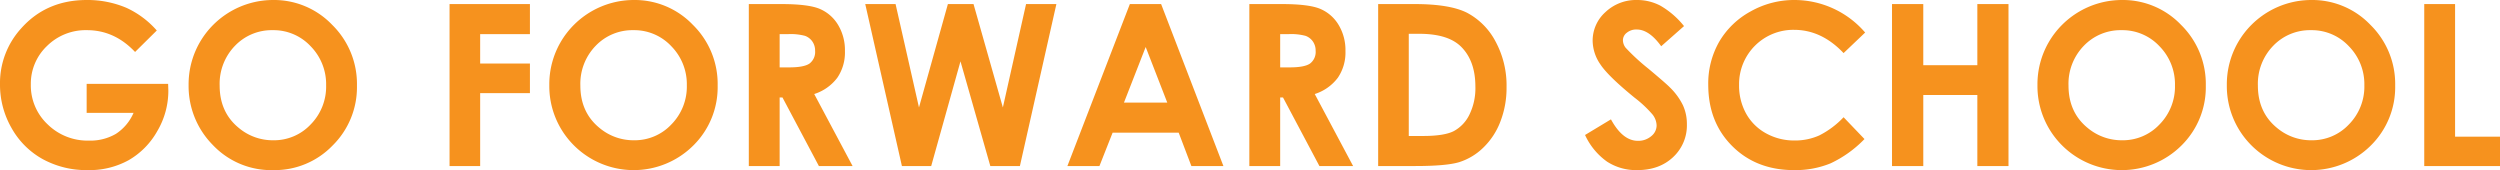 <svg xmlns="http://www.w3.org/2000/svg" width="778.77" height="52.991" viewBox="0 0 778.77 52.991"><defs><style>.cls-1{fill:#f6921e;}</style></defs><title>アセット 5</title><g id="レイヤー_2" data-name="レイヤー 2"><g id="レイヤー_8" data-name="レイヤー 8"><path class="cls-1" d="M48.84,9.5l-6.763,6.688q-6.42-6.791-14.967-6.791a17.105,17.105,0,0,0-12.479,4.939,16.195,16.195,0,0,0-5.029,12.004,16.616,16.616,0,0,0,5.218,12.382,17.751,17.751,0,0,0,12.876,5.076,15.793,15.793,0,0,0,8.395-2.092,14.73,14.73,0,0,0,5.511-6.551H26.992V26.135H52.373l.068,2.126a24.704,24.704,0,0,1-3.43,12.553,23.974,23.974,0,0,1-8.883,9.055,25.315,25.315,0,0,1-12.793,3.121,28.411,28.411,0,0,1-14.011-3.413A24.96,24.96,0,0,1,3.584,39.854,27.114,27.114,0,0,1,0,26.238,25.306,25.306,0,0,1,6.619,8.814Q14.473-0,27.061,0A31.139,31.139,0,0,1,39.374,2.435,28.24,28.24,0,0,1,48.84,9.5Z"/><path class="cls-1" d="M85.076,0a25.056,25.056,0,0,1,18.413,7.751,25.796,25.796,0,0,1,7.705,18.898,25.507,25.507,0,0,1-7.602,18.693,25.041,25.041,0,0,1-18.447,7.648,25.032,25.032,0,0,1-18.876-7.854A26.066,26.066,0,0,1,58.752,26.478a26.169,26.169,0,0,1,3.5-13.308A26.411,26.411,0,0,1,85.076,0Zm-.103,9.397a15.836,15.836,0,0,0-11.776,4.871,16.958,16.958,0,0,0-4.772,12.381q0,8.369,6.009,13.239A16.47,16.47,0,0,0,85.145,43.696a15.644,15.644,0,0,0,11.639-4.939,16.781,16.781,0,0,0,4.807-12.176A16.85,16.85,0,0,0,96.749,14.388,15.788,15.788,0,0,0,84.973,9.397Z"/><path class="cls-1" d="M140.039,1.269h25.038v9.363H149.574V19.79h15.503v9.226H149.574V51.722h-9.535Z"/><path class="cls-1" d="M197.437,0a25.056,25.056,0,0,1,18.413,7.751,25.796,25.796,0,0,1,7.705,18.898,25.507,25.507,0,0,1-7.602,18.693,26.34,26.34,0,0,1-37.323-.206,26.066,26.066,0,0,1-7.516-18.658,26.169,26.169,0,0,1,3.5-13.308A26.411,26.411,0,0,1,197.437,0Zm-.103,9.397a15.836,15.836,0,0,0-11.776,4.871,16.958,16.958,0,0,0-4.772,12.381q0,8.369,6.009,13.239a16.47,16.47,0,0,0,10.711,3.807,15.644,15.644,0,0,0,11.639-4.939,16.781,16.781,0,0,0,4.807-12.176,16.85,16.85,0,0,0-4.842-12.193A15.788,15.788,0,0,0,197.333,9.397Z"/><path class="cls-1" d="M233.261,1.269h10.175q8.358,0,11.905,1.492a12.201,12.201,0,0,1,5.704,4.956,15.185,15.185,0,0,1,2.159,8.197,13.967,13.967,0,0,1-2.384,8.317,14.464,14.464,0,0,1-7.185,5.059l11.952,22.431H255.088L243.743,30.354h-.879V51.722h-9.604Zm9.604,19.721h3.009q4.581,0,6.308-1.204A4.521,4.521,0,0,0,253.908,15.794a4.887,4.887,0,0,0-.854-2.873,4.744,4.744,0,0,0-2.291-1.755,17.358,17.358,0,0,0-5.266-.534h-2.633Z"/><path class="cls-1" d="M269.531,1.269h9.447l7.29,32.206L295.276,1.269h7.986l9.141,32.206L319.625,1.269h9.448L317.706,51.722h-9.212L299.199,19.104l-9.123,32.618h-9.124Z"/><path class="cls-1" d="M351.959,1.269h9.739l19.404,50.453h-9.98L367.174,41.329H346.587l-4.104,10.393h-9.981Zm4.93,13.376-6.77,17.321h13.498Z"/><path class="cls-1" d="M389.18,1.269H399.355q8.358,0,11.904,1.492a12.197,12.197,0,0,1,5.704,4.956,15.189,15.189,0,0,1,2.158,8.197,13.96,13.96,0,0,1-2.384,8.317,14.463,14.463,0,0,1-7.184,5.059l11.951,22.431H411.007L399.663,30.354h-.879V51.722h-9.604Zm9.604,19.721h3.009q4.581,0,6.308-1.204a4.52,4.52,0,0,0,1.728-3.992,4.881,4.881,0,0,0-.855-2.873,4.744,4.744,0,0,0-2.291-1.755,17.351,17.351,0,0,0-5.265-.534h-2.633Z"/><path class="cls-1" d="M429.308,1.269H440.686q10.999,0,16.346,2.727a21.3,21.3,0,0,1,8.807,8.866,28.704,28.704,0,0,1,3.462,14.336,28.865,28.865,0,0,1-1.937,10.718,22.25,22.25,0,0,1-5.346,8.112,18.883,18.883,0,0,1-7.386,4.458q-3.974,1.235-13.775,1.235H429.308Zm9.535,9.26V42.358h4.459q6.584,0,9.552-1.511a11.452,11.452,0,0,0,4.854-5.082,18.652,18.652,0,0,0,1.886-8.79q0-8.034-4.492-12.464-4.047-3.982-12.999-3.983Z"/><path class="cls-1" d="M524.588,8.128l-7.112,6.277q-3.747-5.213-7.629-5.213a4.639,4.639,0,0,0-3.092,1.012,2.946,2.946,0,0,0-1.202,2.281,3.907,3.907,0,0,0,.858,2.401,65.25,65.25,0,0,0,7.043,6.482q5.498,4.597,6.666,5.796a20.114,20.114,0,0,1,4.14,5.642A14.084,14.084,0,0,1,525.48,38.688a13.487,13.487,0,0,1-4.292,10.255q-4.292,4.047-11.193,4.047a16.65,16.65,0,0,1-9.391-2.641,20.86,20.86,0,0,1-6.85-8.3l8.072-4.87q3.642,6.688,8.382,6.688a6.17,6.17,0,0,0,4.156-1.44,4.285,4.285,0,0,0,1.684-3.327,5.743,5.743,0,0,0-1.271-3.43,36.671,36.671,0,0,0-5.601-5.248q-8.246-6.722-10.65-10.375a13.18,13.18,0,0,1-2.405-7.289,11.92,11.92,0,0,1,4.001-9.003A13.876,13.876,0,0,1,509.994,0,15.578,15.578,0,0,1,517.188,1.749,26.216,26.216,0,0,1,524.588,8.128Z"/><path class="cls-1" d="M581.008,10.135l-6.717,6.403Q567.439,9.295,558.872,9.294a16.899,16.899,0,0,0-17.135,17.132,18.02,18.02,0,0,0,2.193,8.961,15.714,15.714,0,0,0,6.202,6.145,18.011,18.011,0,0,0,8.91,2.232,18.354,18.354,0,0,0,7.642-1.562,27.373,27.373,0,0,0,7.607-5.682l6.511,6.794a35.732,35.732,0,0,1-10.563,7.566,28.841,28.841,0,0,1-11.353,2.11q-11.764,0-19.259-7.46-7.494-7.46-7.493-19.121A26.168,26.168,0,0,1,535.546,12.999a25.376,25.376,0,0,1,9.775-9.432A27.564,27.564,0,0,1,559.023,0,29.085,29.085,0,0,1,581.008,10.135Z"/><path class="cls-1" d="M589.376,1.269h9.741V20.304h16.84V1.269h9.706V51.722h-9.706V29.599H599.118V51.722h-9.741Z"/><path class="cls-1" d="M661.008,0a25.057,25.057,0,0,1,18.413,7.751,25.8,25.8,0,0,1,7.705,18.898,25.505,25.505,0,0,1-7.603,18.693,26.34,26.34,0,0,1-37.323-.206,26.066,26.066,0,0,1-7.516-18.658,26.169,26.169,0,0,1,3.5-13.308A26.411,26.411,0,0,1,661.008,0Zm-.103,9.397a15.839,15.839,0,0,0-11.777,4.871,16.958,16.958,0,0,0-4.771,12.381q0,8.369,6.008,13.239a16.473,16.473,0,0,0,10.712,3.807,15.641,15.641,0,0,0,11.639-4.939A16.78,16.78,0,0,0,677.523,26.581a16.85,16.85,0,0,0-4.842-12.193A15.787,15.787,0,0,0,660.906,9.397Z"/><path class="cls-1" d="M720,0a25.057,25.057,0,0,1,18.413,7.751,25.8,25.8,0,0,1,7.705,18.898,25.505,25.505,0,0,1-7.603,18.693,26.34,26.34,0,0,1-37.323-.206,26.066,26.066,0,0,1-7.516-18.658,26.169,26.169,0,0,1,3.5-13.308A26.411,26.411,0,0,1,720,0ZM719.898,9.397a15.839,15.839,0,0,0-11.777,4.871,16.958,16.958,0,0,0-4.771,12.381q0,8.369,6.008,13.239a16.473,16.473,0,0,0,10.712,3.807,15.641,15.641,0,0,0,11.639-4.939,16.78,16.78,0,0,0,4.808-12.176,16.85,16.85,0,0,0-4.842-12.193A15.787,15.787,0,0,0,719.898,9.397Z"/><path class="cls-1" d="M755.172,1.269h9.604V42.564H778.77v9.158H755.172Z"/></g></g></svg>